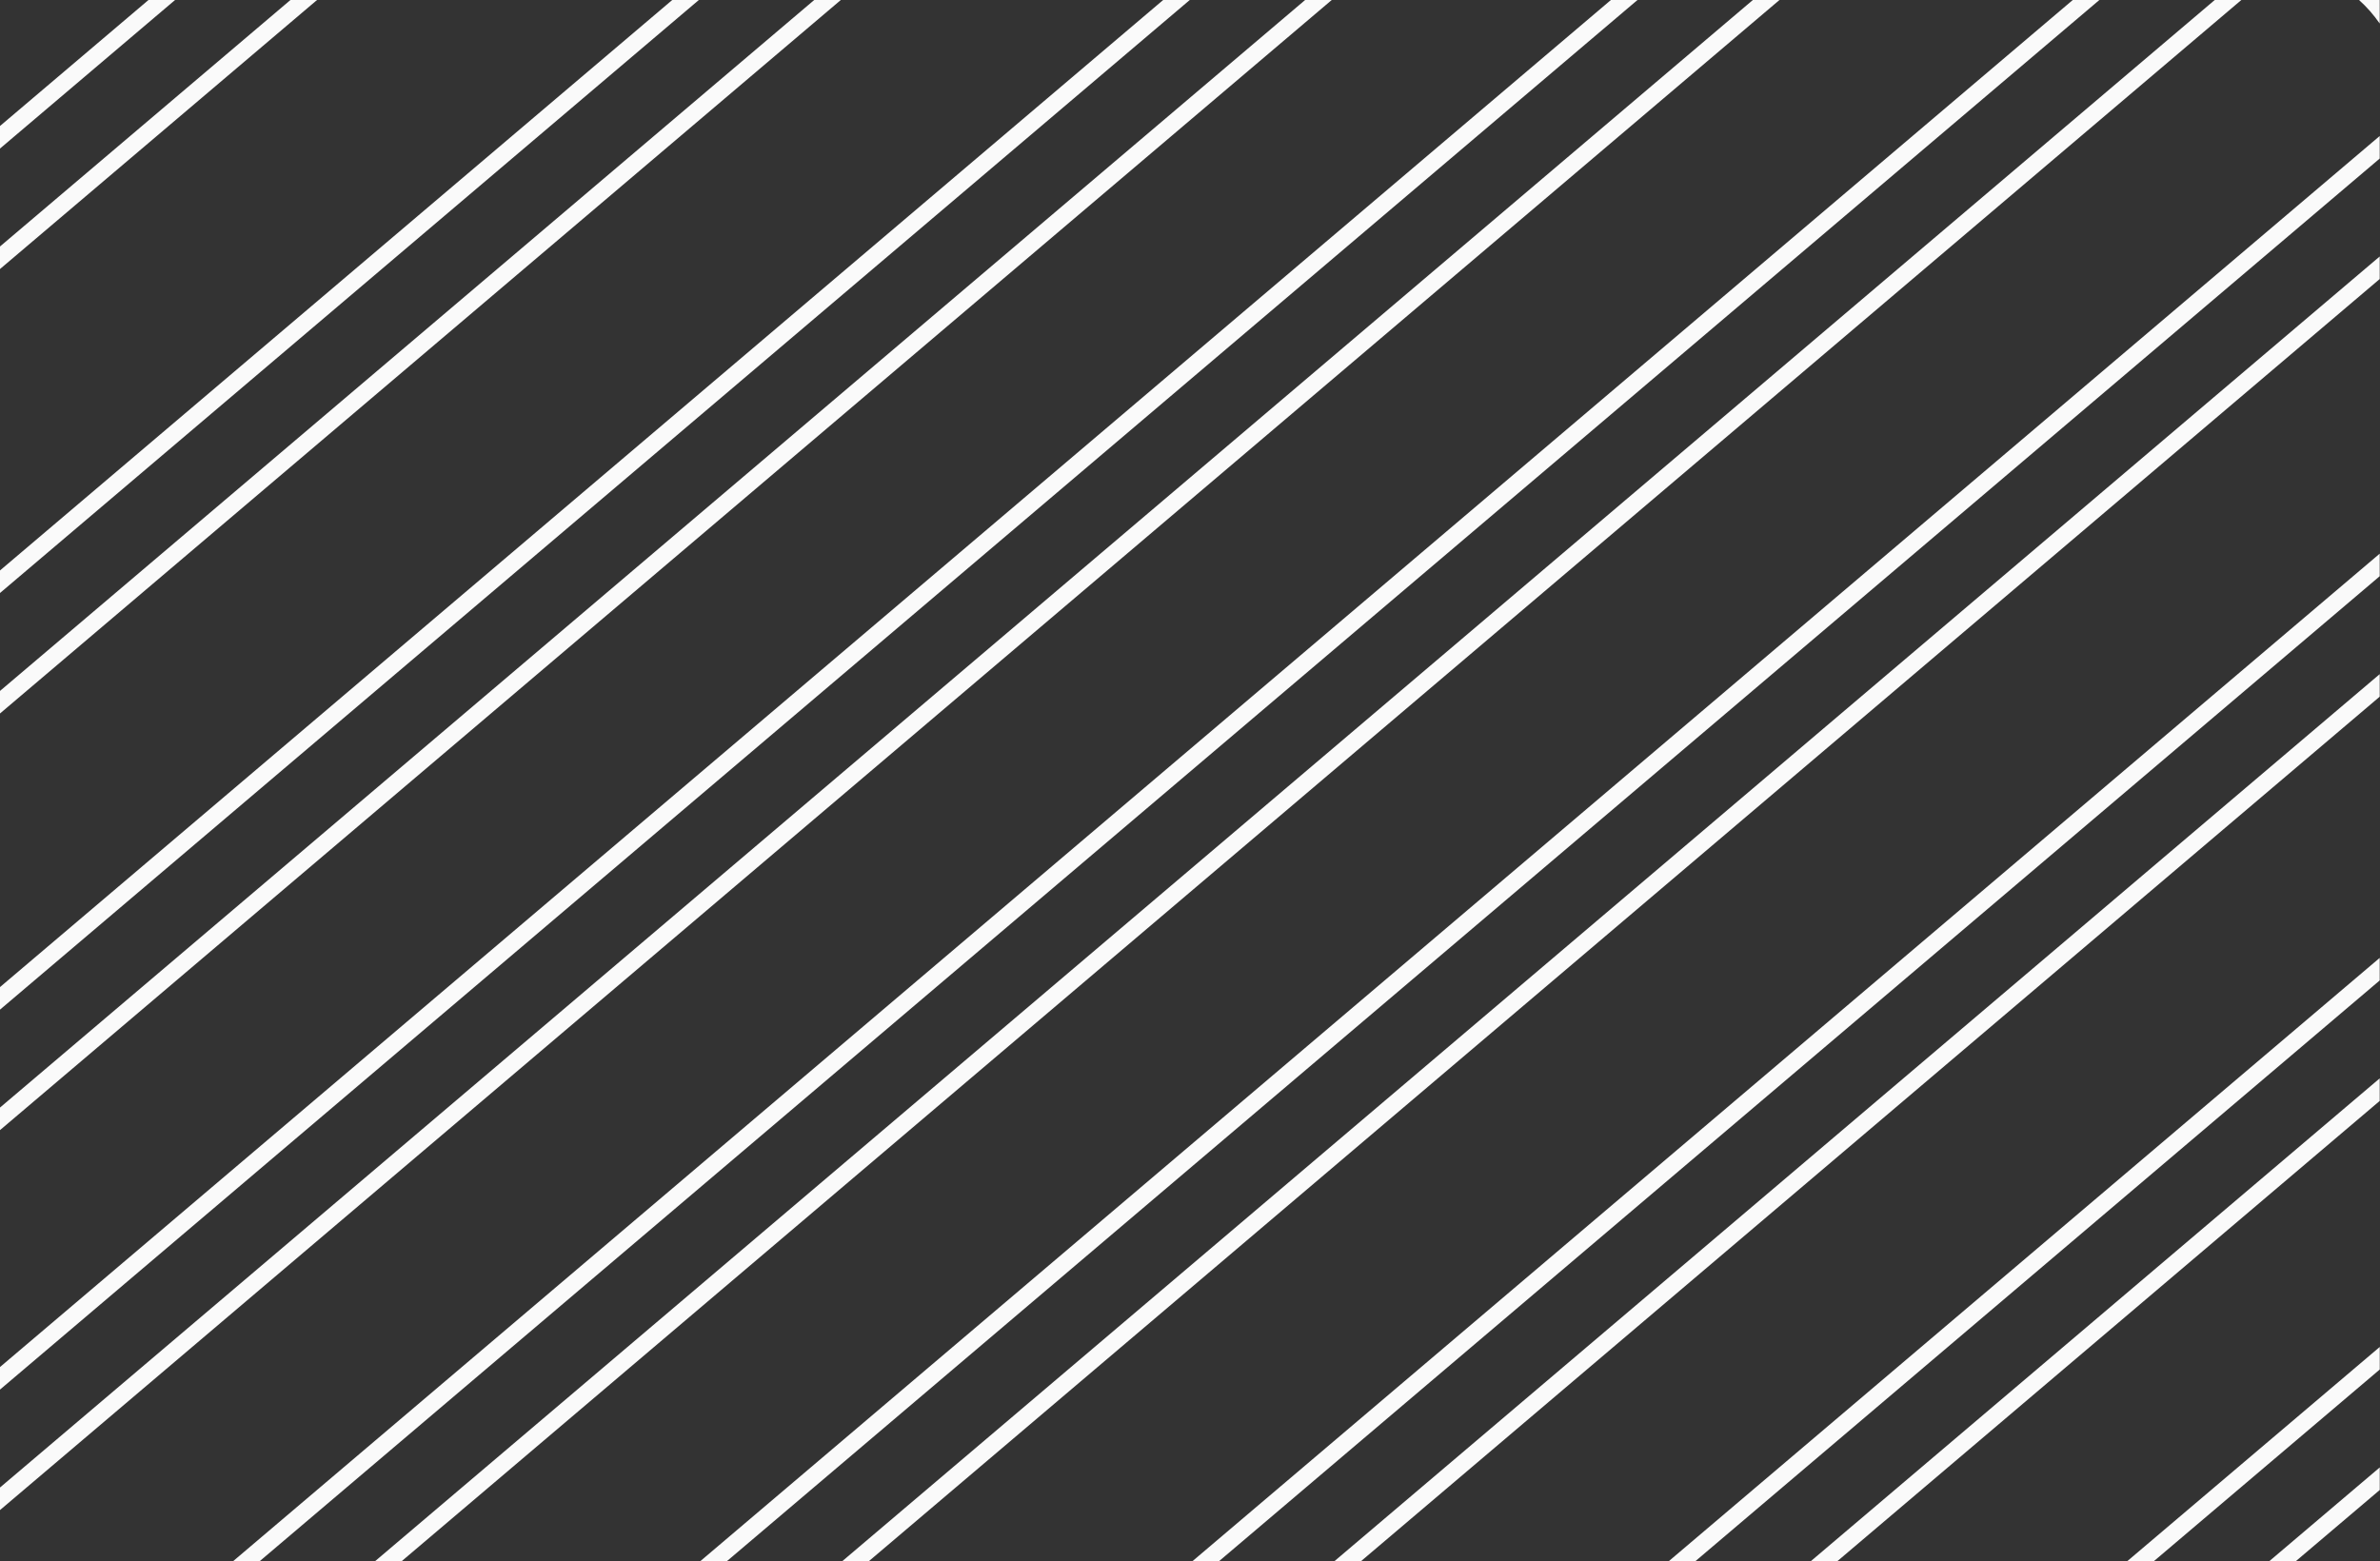 <?xml version="1.0" encoding="UTF-8" standalone="no"?><svg xmlns="http://www.w3.org/2000/svg" xmlns:xlink="http://www.w3.org/1999/xlink" fill="#fafafa" height="317.1" preserveAspectRatio="xMidYMid meet" version="1" viewBox="0.0 0.0 483.3 317.1" width="483.3" zoomAndPan="magnify"><rect x="0.0" y="0.0" width="483.3" height="317.1" fill="#333333" stroke="none"/><g id="change1_1"><path d="M455.14,0L81.59,317.06h-5.4L449.74,0H455.14z M176.46,317.06L483.24,56.67v-4.58L171.06,317.06H176.46z M276.4,317.06 L483.24,141.5v-4.58L271,317.06H276.4z M479.04,0c1.58,1.42,2.99,3.02,4.2,4.78V0H479.04z M147.63,317.06L483.24,32.2v-4.58 L142.23,317.06H147.63z M247.57,317.06l235.67-200.03v-4.58L242.17,317.06H247.57z M466.23,317.06l17.02-14.44v-4.58l-22.42,19.03 H466.23z M344.3,317.06l138.94-117.93v-4.58L338.9,317.06H344.3z M437.4,317.06l45.85-38.91v-4.58L432,317.06H437.4z M373.13,317.06 l110.11-93.46v-4.58l-115.51,98.05H373.13z M420.91,0L47.36,317.06h5.4L426.31,0H420.91z M265.03,0L0,224.95v4.58L270.43,0H265.03z M236.2,0L0,200.48v4.58L241.6,0H236.2z M355.95,0L0,302.12v4.58L361.35,0H355.95z M327.12,0L0,277.65v4.58L332.52,0H327.12z M165.34,0L0,140.33v4.58L170.74,0H165.34z M136.51,0L0,115.86v4.58L141.91,0H136.51z M30.15,0L0,25.59v4.58L35.55,0H30.15z M58.98,0L0,50.06v4.58L64.38,0H58.98z"/></g></svg>